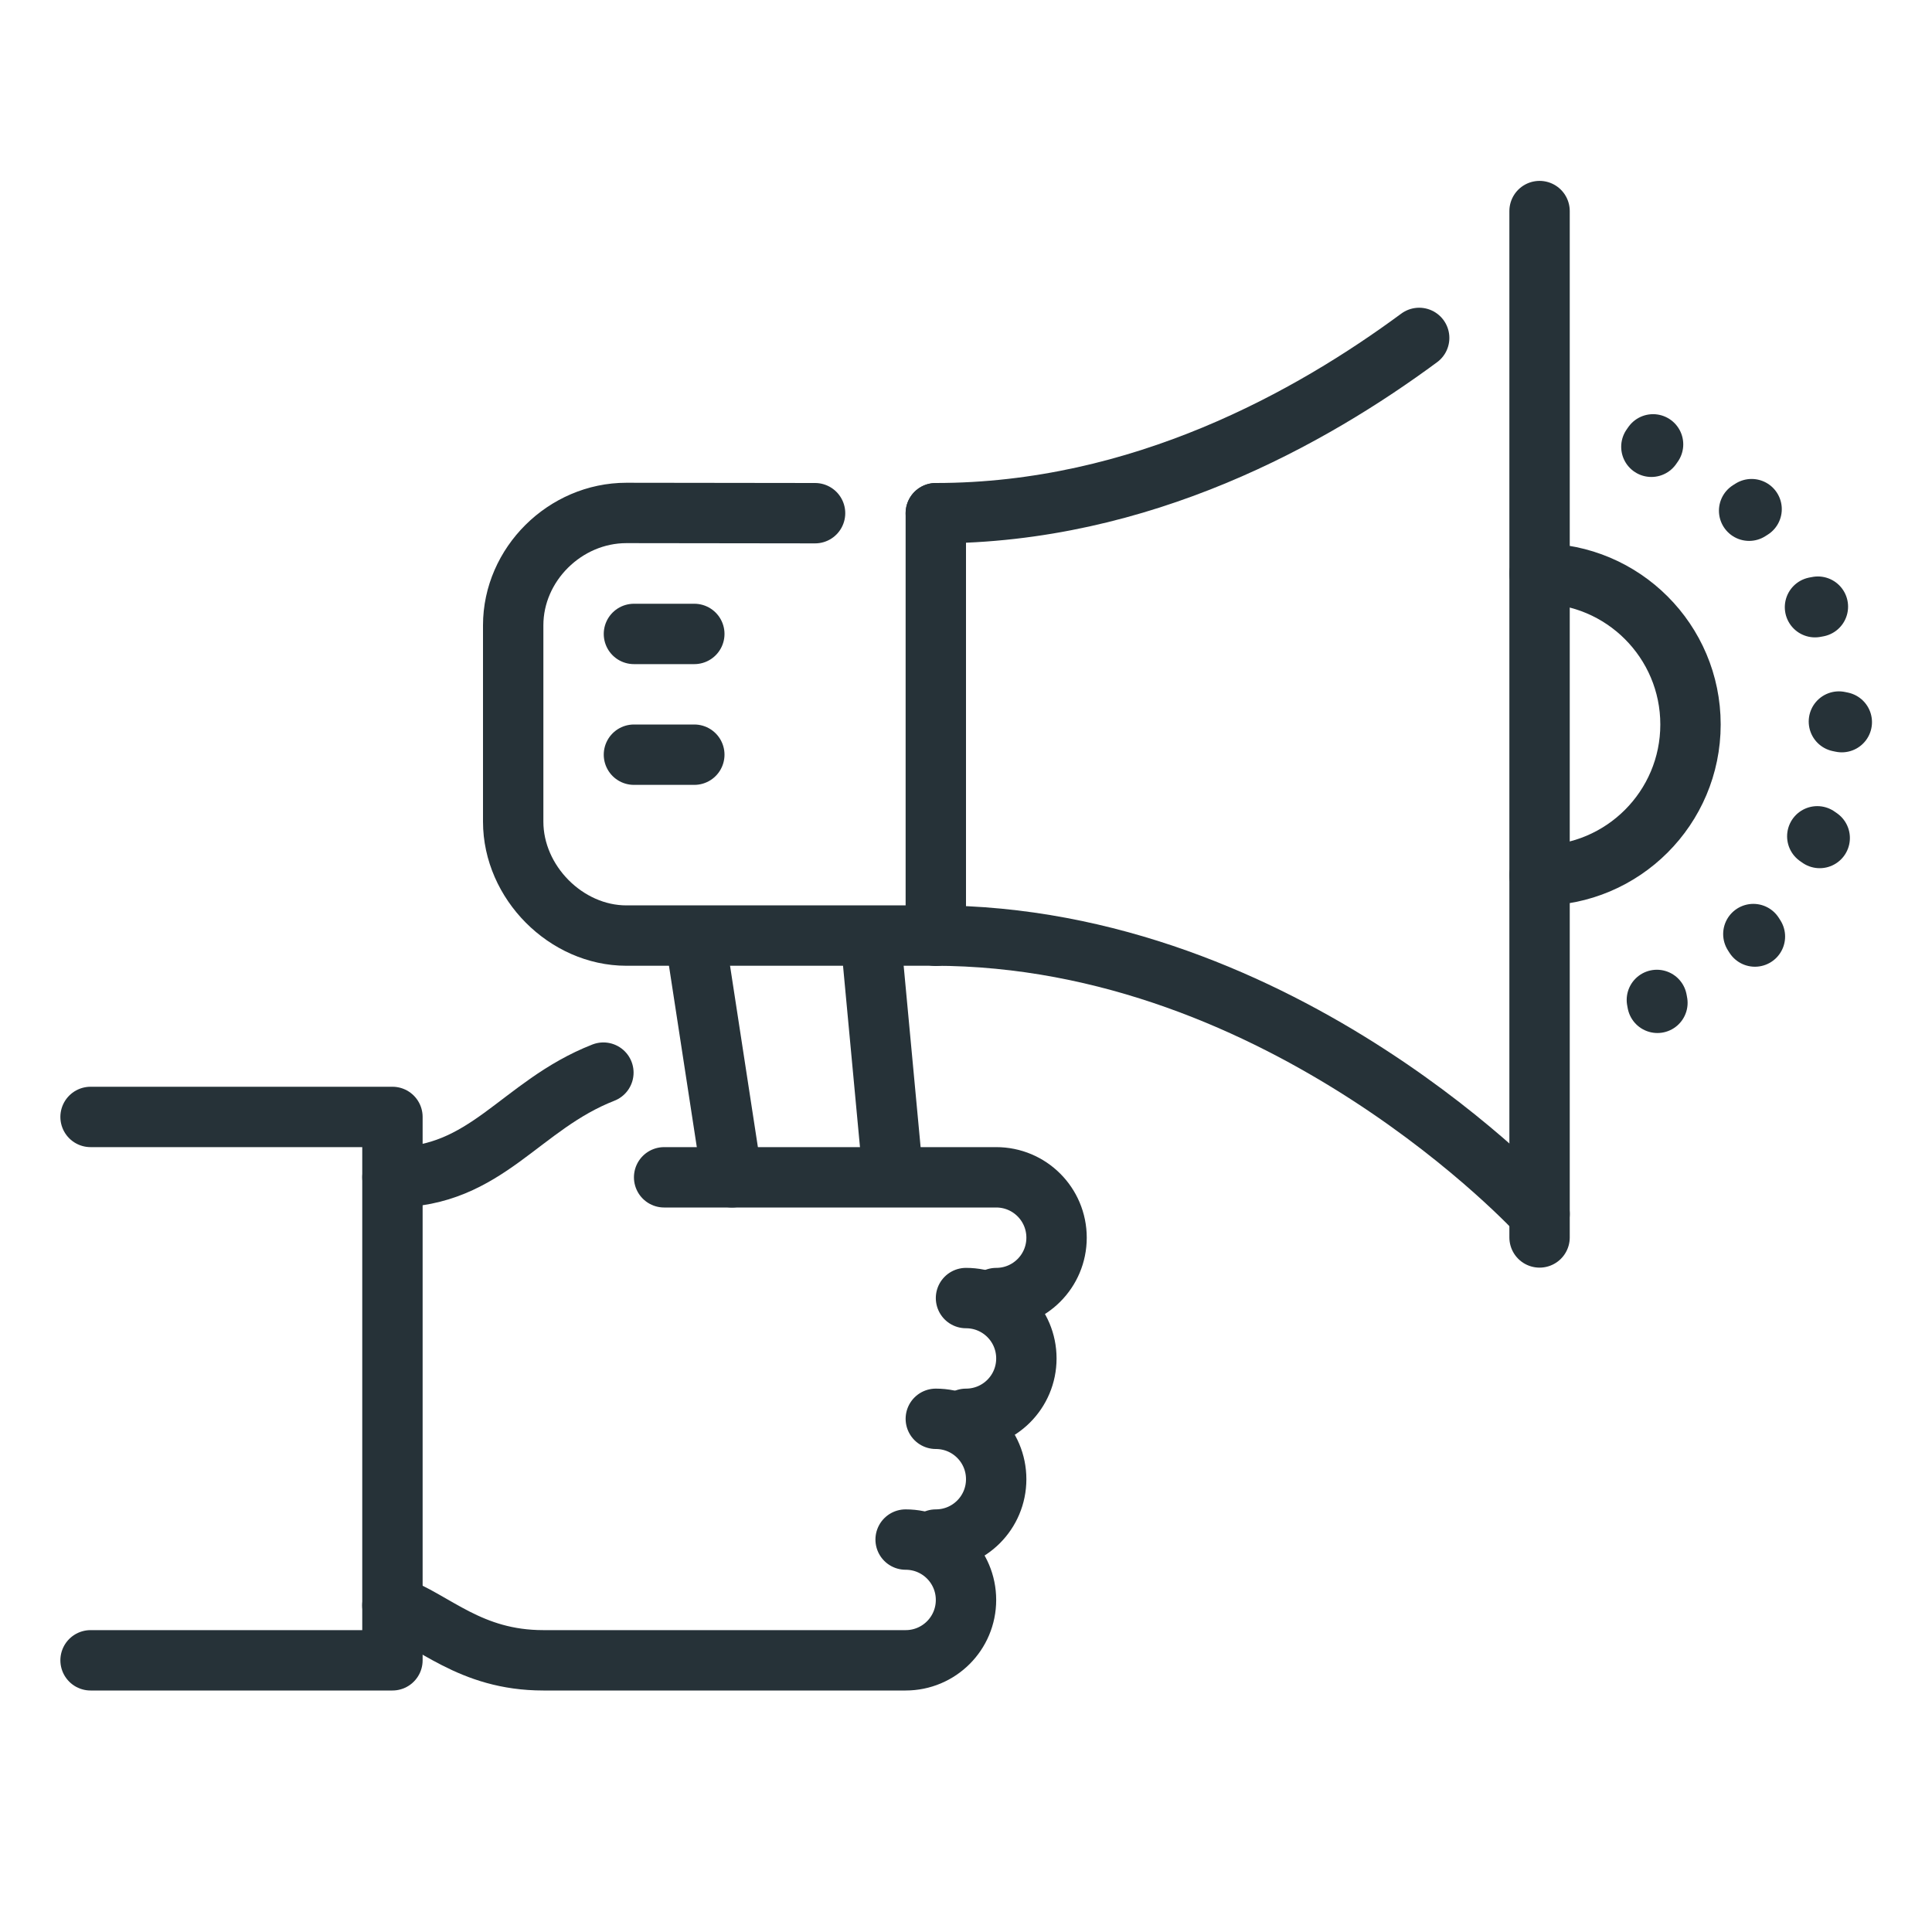 <svg id="Layer_1" xmlns="http://www.w3.org/2000/svg" xmlns:xlink="http://www.w3.org/1999/xlink" width="32" height="32" viewBox="0 0 32 32" enable-background="new 0 0 32 32"><g id="advertising"><g id="XMLID_13_"><path id="XMLID_14_" fill="none" stroke="#263238" stroke-linecap="round" stroke-linejoin="round" stroke-miterlimit="10" d="M25.5 9.5c1.38.0 2.5 1.12 2.5 2.5s-1.12 2.5-2.5 2.5"/><line id="XMLID_5768_" fill="none" stroke="#263238" stroke-linecap="round" stroke-linejoin="round" stroke-miterlimit="10" x1="25.5" y1="3.496" x2="25.5" y2="20.496"/><line id="XMLID_5767_" fill="none" stroke="#263238" stroke-linecap="round" stroke-linejoin="round" stroke-miterlimit="10" x1="10.5" y1="12.5" x2="11.5" y2="12.5"/><line id="XMLID_5766_" fill="none" stroke="#263238" stroke-linecap="round" stroke-linejoin="round" stroke-miterlimit="10" x1="10.5" y1="10.5" x2="11.5" y2="10.5"/><line id="XMLID_12_" fill="none" stroke="#263238" stroke-linecap="round" stroke-linejoin="round" stroke-miterlimit="10" x1="12.124" y1="19.5" x2="11.513" y2="15.52"/><line id="XMLID_10_" fill="none" stroke="#263238" stroke-linecap="round" stroke-linejoin="round" stroke-miterlimit="10" x1="14.421" y1="15.521" x2="14.791" y2="19.481"/><path id="XMLID_5772_" fill="none" stroke="#263238" stroke-linecap="round" stroke-linejoin="round" stroke-miterlimit="10" d="M23.506 5.597C21.724 6.912 18.907 8.5 15.5 8.5"/><path id="XMLID_5771_" fill="none" stroke="#263238" stroke-linecap="round" stroke-linejoin="round" stroke-miterlimit="10" d="M25.5 20.107s-4.208-4.611-10.038-4.611h-5.087c-.999.0-1.875-.882-1.875-1.887v-3.252c0-1.009.859-1.861 1.875-1.861L13.5 8.5"/><path id="XMLID_5763_" fill="none" stroke="#263238" stroke-linecap="round" stroke-linejoin="round" stroke-miterlimit="10" d="M11 19.5h5.5c.553.0 1 .447 1 1s-.447 1-1 1"/><path id="XMLID_5762_" fill="none" stroke="#263238" stroke-linecap="round" stroke-linejoin="round" stroke-miterlimit="10" d="M16 21.5c.553.0 1 .447 1 1s-.447 1-1 1"/><path id="XMLID_5761_" fill="none" stroke="#263238" stroke-linecap="round" stroke-linejoin="round" stroke-miterlimit="10" d="M15.5 23.5c.553.0 1 .447 1 1s-.447 1-1 1"/><path id="XMLID_5760_" fill="none" stroke="#263238" stroke-linecap="round" stroke-linejoin="round" stroke-miterlimit="10" d="M15 25.5c.553.0 1 .447 1 1s-.447 1-1 1c0 0-5.082.0-6 0-1.223.0-1.809-.663-2.501-.909"/><path id="XMLID_11_" fill="none" stroke="#263238" stroke-linecap="round" stroke-linejoin="round" stroke-miterlimit="10" d="M9.994 17.766C8.605 18.31 8.066 19.5 6.5 19.5"/><polyline id="XMLID_5755_" fill="none" stroke="#263238" stroke-linecap="round" stroke-linejoin="round" stroke-miterlimit="10" points="1.5,27.5 6.5,27.5 6.5,18.5 1.5,18.5"/><line id="XMLID_286_" fill="none" stroke="#263238" stroke-linecap="round" stroke-linejoin="round" stroke-miterlimit="10" x1="27.38" y1="7.36" x2="27.352" y2="7.4"/><line id="XMLID_296_" fill="none" stroke="#263238" stroke-linecap="round" stroke-linejoin="round" stroke-miterlimit="10" x1="27.452" y1="16.61" x2="27.443" y2="16.562"/><line id="XMLID_297_" fill="none" stroke="#263238" stroke-linecap="round" stroke-linejoin="round" stroke-miterlimit="10" x1="29.067" y1="15.512" x2="29.041" y2="15.471"/><line id="XMLID_298_" fill="none" stroke="#263238" stroke-linecap="round" stroke-linejoin="round" stroke-miterlimit="10" x1="30.14" y1="13.88" x2="30.1" y2="13.852"/><line id="XMLID_299_" fill="none" stroke="#263238" stroke-linecap="round" stroke-linejoin="round" stroke-miterlimit="10" x1="30.506" y1="11.961" x2="30.458" y2="11.951"/><line id="XMLID_300_" fill="none" stroke="#263238" stroke-linecap="round" stroke-linejoin="round" stroke-miterlimit="10" x1="30.11" y1="10.048" x2="30.062" y2="10.057"/><line id="XMLID_301_" fill="none" stroke="#263238" stroke-linecap="round" stroke-linejoin="round" stroke-miterlimit="10" x1="29.012" y1="8.433" x2="28.971" y2="8.459"/><line id="XMLID_288_" fill="none" stroke="#263238" stroke-linecap="round" stroke-linejoin="round" stroke-miterlimit="10" x1="15.5" y1="15.5" x2="15.5" y2="8.5"/></g></g></svg>